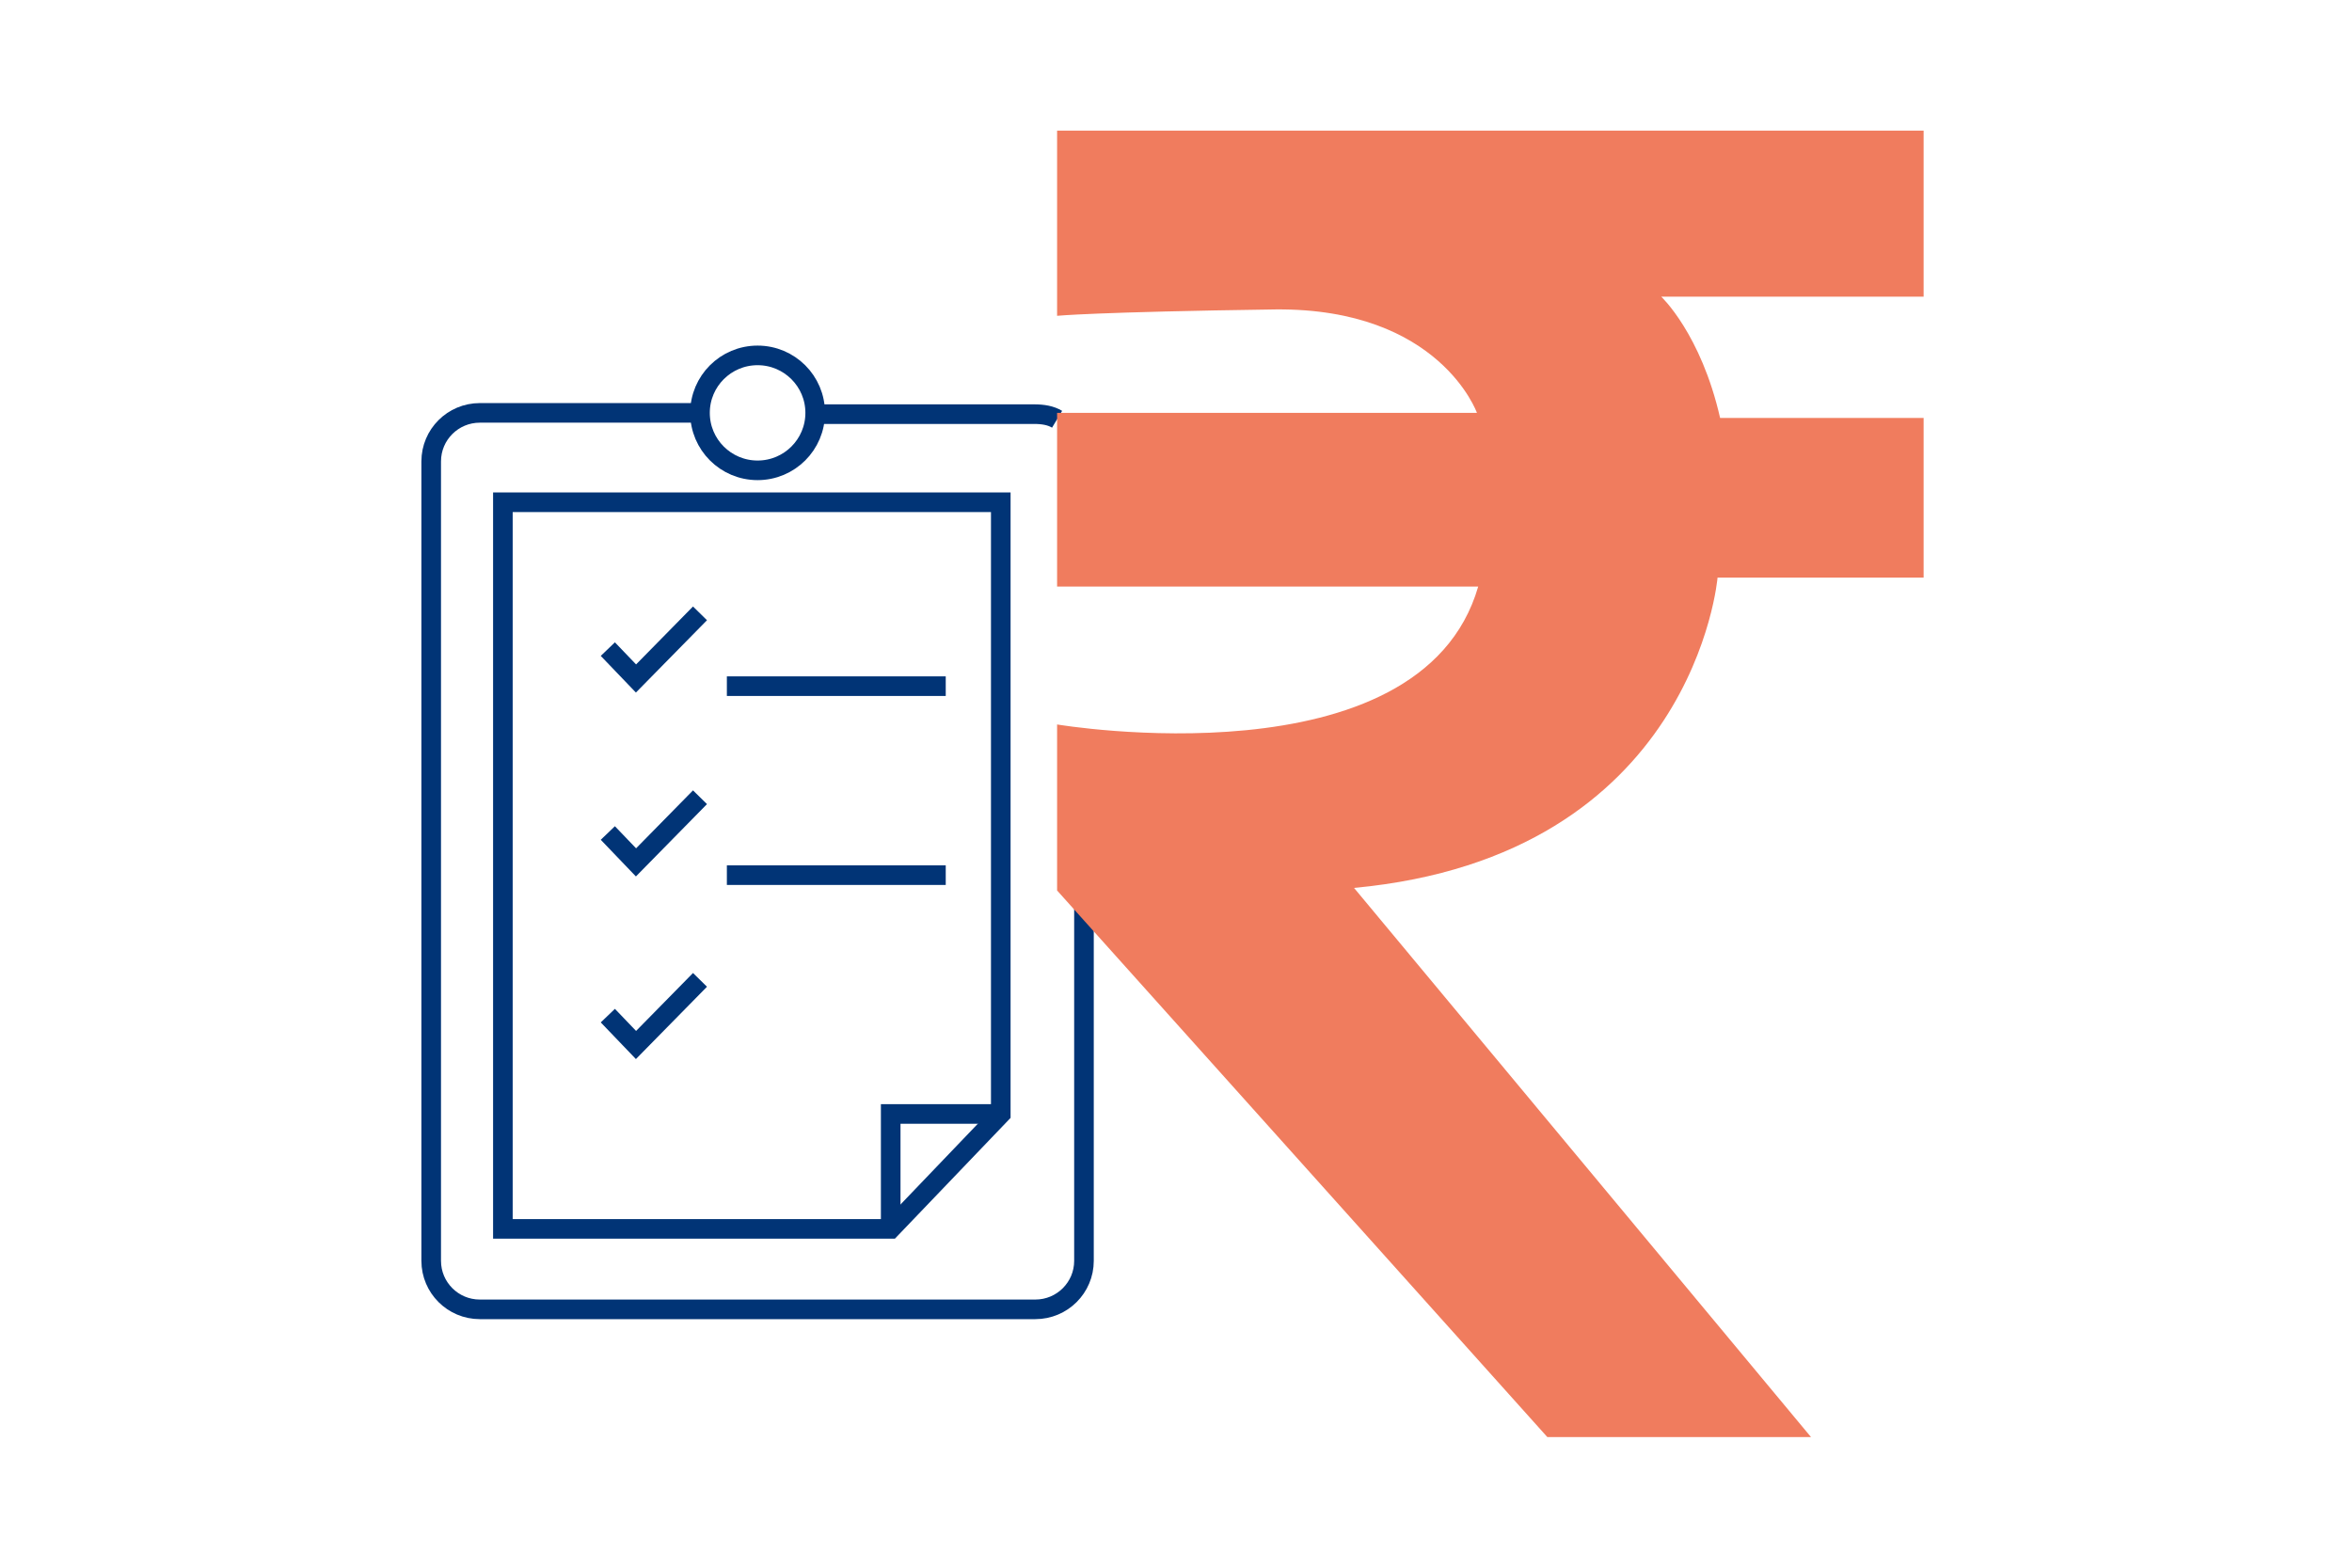 <svg width="180" height="120" viewBox="0 0 180 120" fill="none" xmlns="http://www.w3.org/2000/svg">
<path d="M57.979 36.002C60.413 36.002 62.387 34.032 62.387 31.603C62.387 29.174 60.413 27.204 57.979 27.204C55.544 27.204 53.571 29.174 53.571 31.603C53.571 34.032 55.544 36.002 57.979 36.002Z" stroke="#013476" stroke-width="1.5" stroke-miterlimit="10"/>
<path d="M53.571 31.604H36.722C34.665 31.604 33 33.265 33 35.318V96.511C33 98.563 34.665 100.225 36.722 100.225H79.235C81.292 100.225 82.957 98.563 82.957 96.511V66.012" stroke="#013476" stroke-width="1.5" stroke-miterlimit="10"/>
<path d="M80.9 32.092C80.411 31.799 79.823 31.701 79.137 31.701H62.289" stroke="#013476" stroke-width="1.5" stroke-miterlimit="10"/>
<path d="M68.166 94.066H38.486V38.445H76.59V85.268L68.166 94.066Z" stroke="#013476" stroke-width="1.5" stroke-miterlimit="10"/>
<path d="M68.166 94.066V85.269H76.59" stroke="#013476" stroke-width="1.5" stroke-miterlimit="10"/>
<path d="M46.518 49.687L48.673 51.935L53.571 46.95" stroke="#013476" stroke-width="1.5" stroke-miterlimit="10"/>
<path d="M46.518 63.763L48.673 66.012L53.571 61.026" stroke="#013476" stroke-width="1.5" stroke-miterlimit="10"/>
<path d="M46.518 77.742L48.673 79.99L53.571 75.005" stroke="#013476" stroke-width="1.5" stroke-miterlimit="10"/>
<path d="M55.628 52.523H72.378" stroke="#013476" stroke-width="1.5" stroke-miterlimit="10"/>
<path d="M55.628 66.989H72.378" stroke="#013476" stroke-width="1.5" stroke-miterlimit="10"/>
<path d="M80.9 24.174V10H147.216V22.708H127.135C127.135 22.708 130.172 25.543 131.641 31.994H147.216V44.213H131.445C131.445 44.213 129.682 65.523 103.626 67.967L138.596 110H118.417L80.9 68.162V55.455C80.9 55.455 108.72 60.147 113.128 44.897H80.9V31.603H113.03C113.03 31.603 110.189 23.587 97.651 23.685C83.741 23.881 80.9 24.174 80.9 24.174Z" fill="#F07C5E"/>
</svg>
